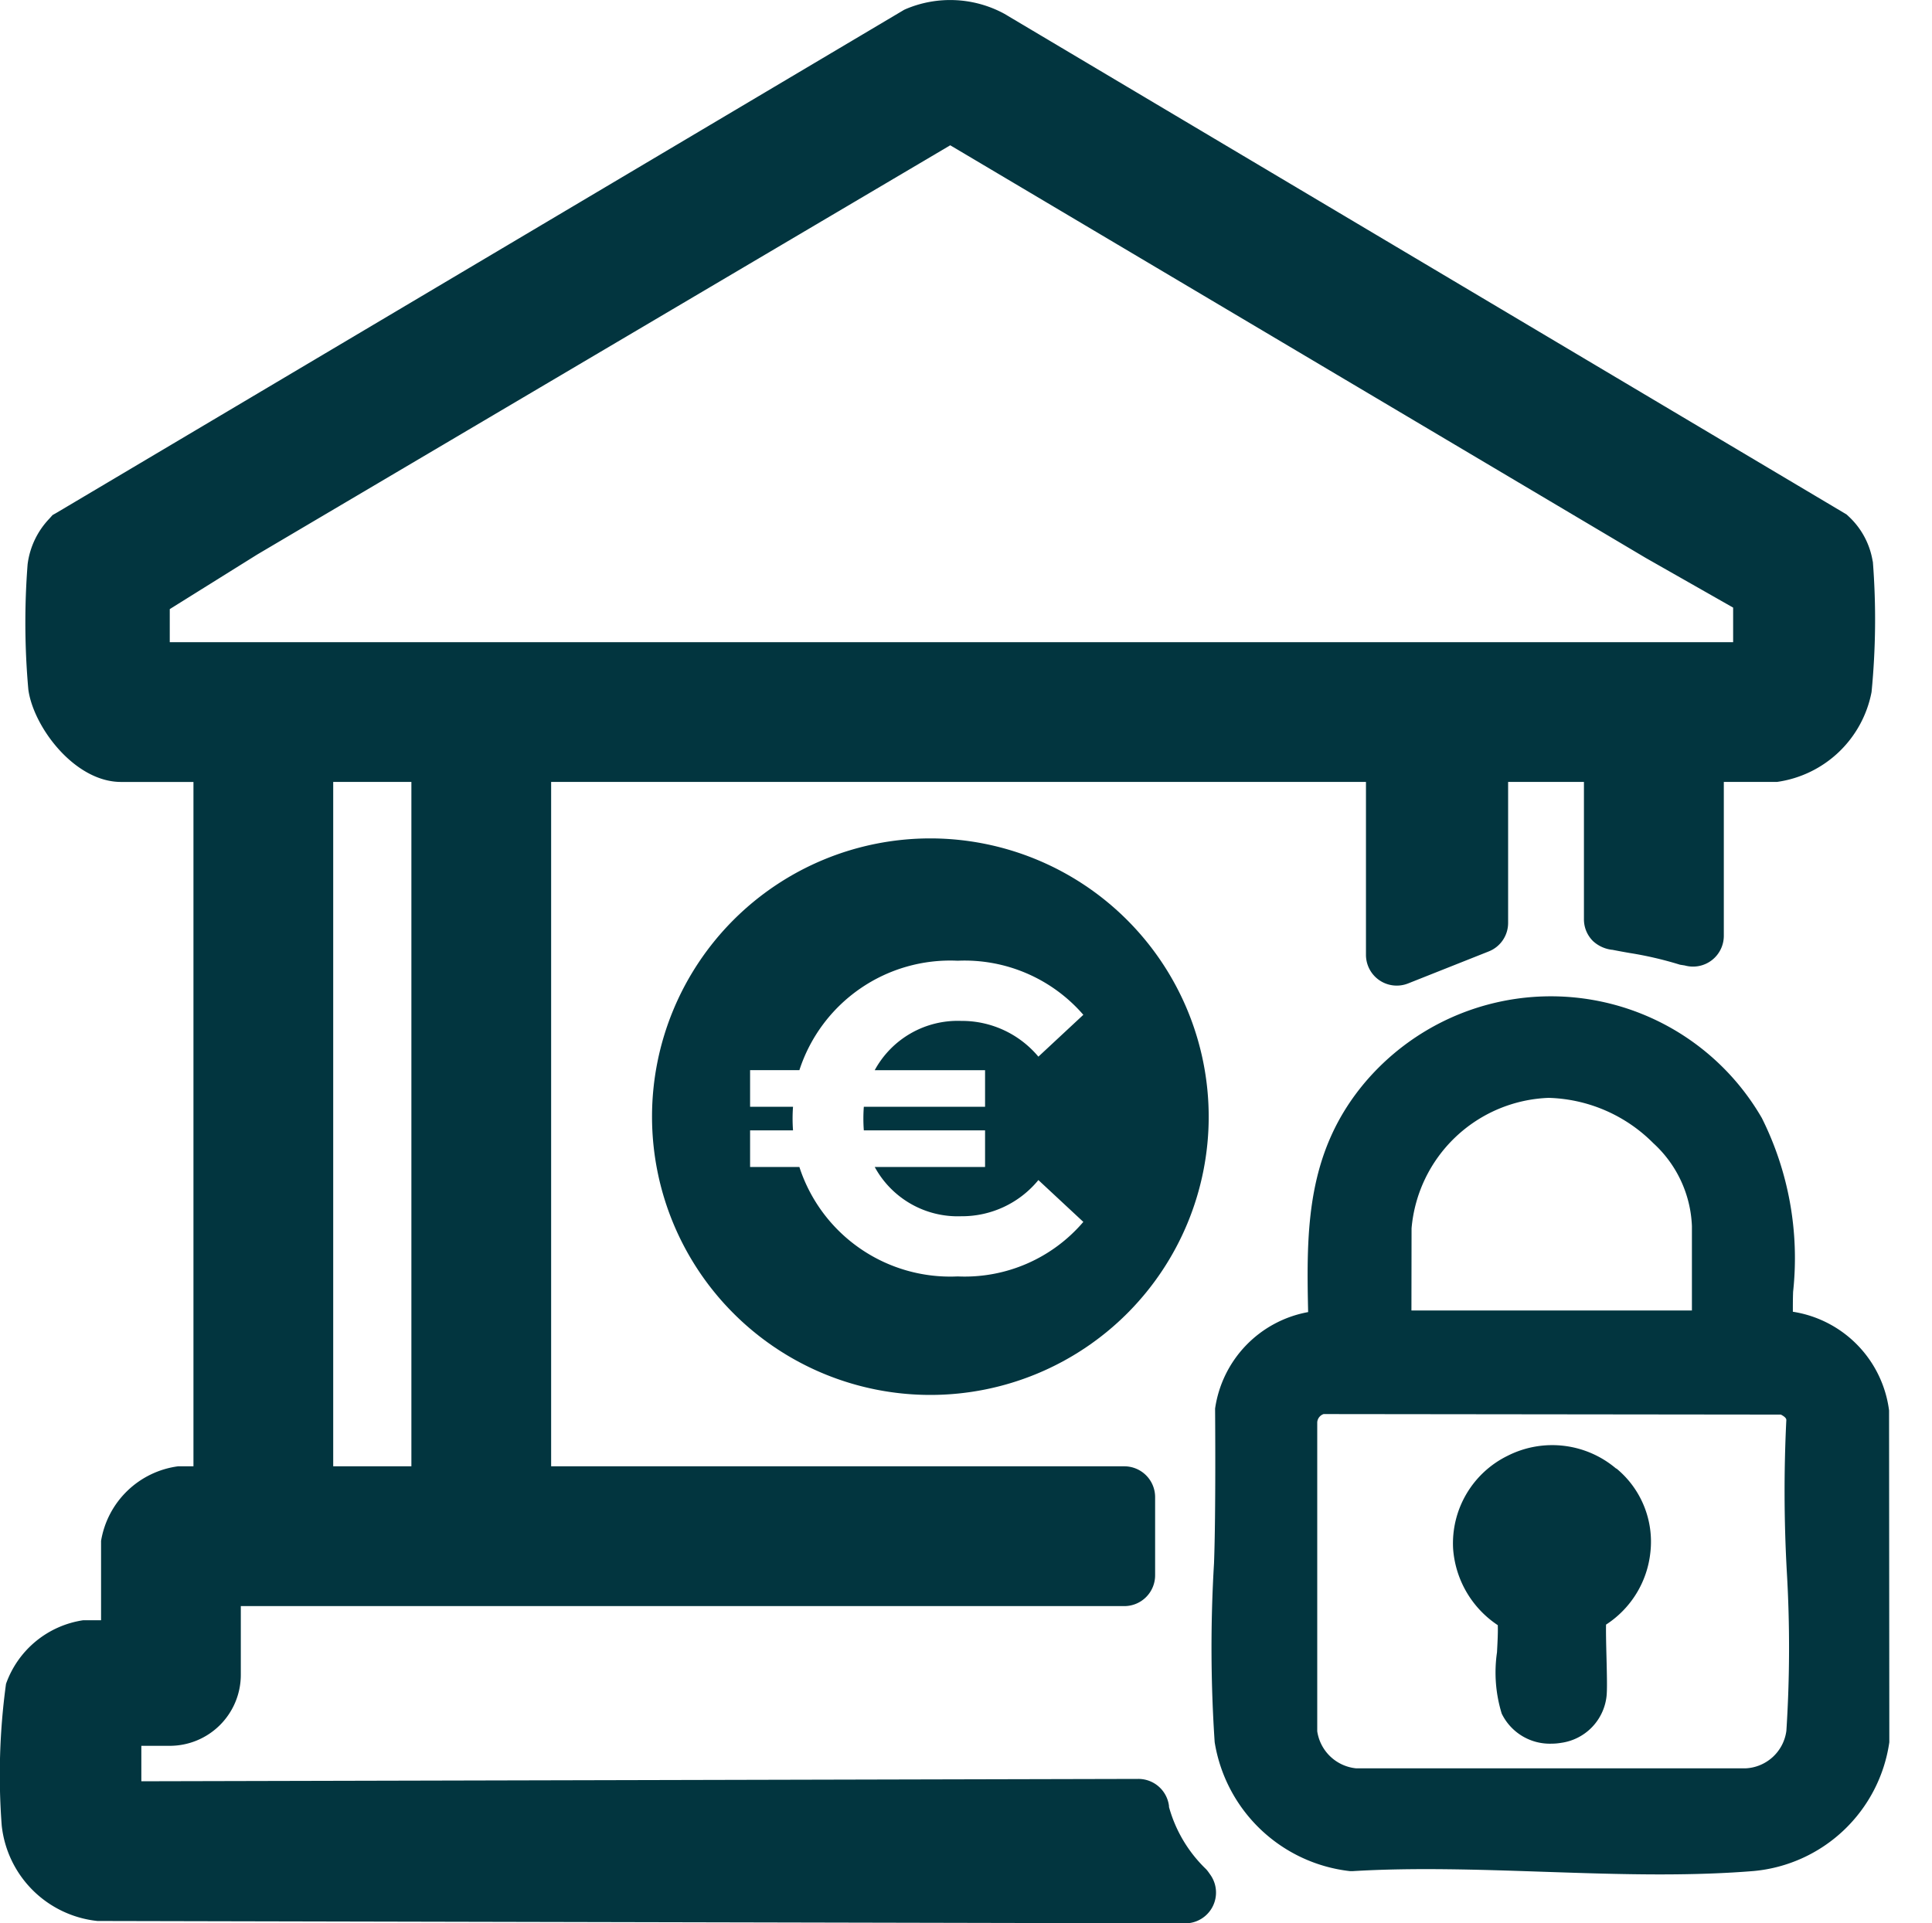 <?xml version="1.0" encoding="UTF-8"?> <svg xmlns="http://www.w3.org/2000/svg" xmlns:xlink="http://www.w3.org/1999/xlink" id="Spaar_of_beleggingsrekening_Icon" data-name="Spaar of beleggingsrekening Icon" width="45" height="44.81" viewBox="0 0 45 44.81"><defs><clipPath id="clip-path"><rect id="Rectangle_44" data-name="Rectangle 44" width="45" height="44.81" fill="#02353f"></rect></clipPath></defs><g id="Group_82" data-name="Group 82" clip-path="url(#clip-path)"><path id="Path_96" data-name="Path 96" d="M43.619,13.081a1.82,1.82,0,0,0-.553-1.043l-.057-.053L23.393.321,23.354.3A2.648,2.648,0,0,0,21.1.21L21.06.228,1.324,11.943l-.1.057-.074.083a1.879,1.879,0,0,0-.507,1.064,17.573,17.573,0,0,0,.017,2.918c.117.867,1.075,2.153,2.159,2.153H4.506V34.162H4.147A2.1,2.1,0,0,0,2.354,35.9v1.848H1.94a2.26,2.26,0,0,0-1.8,1.483,15.643,15.643,0,0,0-.1,3.3A2.506,2.506,0,0,0,2.27,44.755l25.335.055a.717.717,0,0,0,.586-1.132l-.043-.061h0a.7.7,0,0,0-.056-.069,3.189,3.189,0,0,1-.864-1.449l0-.023a.718.718,0,0,0-.714-.631L3.292,41.5v-.826h.662a1.655,1.655,0,0,0,1.655-1.655v-1.6H26.188a.718.718,0,0,0,.717-.717V34.879a.718.718,0,0,0-.717-.717H12.837V18.217H31.816v4.028a.717.717,0,0,0,.982.667l1.876-.745a.714.714,0,0,0,.453-.667V18.217h1.766v3.2a.712.712,0,0,0,.214.511.789.789,0,0,0,.436.2l.01,0c.136.027.267.051.4.074a8.42,8.42,0,0,1,1.152.266l.026.008.109.017a.717.717,0,0,0,.911-.691V18.217h1.241a2.611,2.611,0,0,0,2.2-2.093,17.385,17.385,0,0,0,.03-3.044M9.582,34.162H7.761V18.217H9.582ZM40.368,14.156v.806H3.954v-.771l2.041-1.274L22.133,3.385,38.335,13Z" transform="translate(0 0)" fill="#02353f"></path><path id="Path_97" data-name="Path 97" d="M522.048,418.429a2.672,2.672,0,0,0-2.241-2.3c0-.157,0-.312.006-.465a7.3,7.3,0,0,0-.728-4.048,5.676,5.676,0,0,0-9.223-.855c-1.39,1.631-1.388,3.45-1.345,5.376a2.673,2.673,0,0,0-2.167,2.247l0,.033s.02,2.385-.025,3.568a33.039,33.039,0,0,0,.015,4.172,3.6,3.6,0,0,0,3.158,3.005l.025,0,.024,0c1.428-.087,2.955-.036,4.432.014.9.03,1.821.062,2.732.062.821,0,1.536-.026,2.184-.079a3.517,3.517,0,0,0,3.159-3Zm-11.122-4.244a3.329,3.329,0,0,1,3.193-3.039,3.575,3.575,0,0,1,2.437,1.055,2.759,2.759,0,0,1,.9,1.933V416.1h-6.533Zm8.73,11.708a1.006,1.006,0,0,1-.957.874h-9.06a1.018,1.018,0,0,1-.91-.864v-7.2a.219.219,0,0,1,.148-.19l10.65.012c.058.029.131.076.128.128a33.786,33.786,0,0,0,.011,3.525,30.2,30.2,0,0,1-.01,3.719" transform="translate(-478.048 -385.568)" fill="#02353f"></path><path id="Path_98" data-name="Path 98" d="M620.38,614.233a2.3,2.3,0,0,0-2.527-.3,2.271,2.271,0,0,0-1.271,2.169,2.338,2.338,0,0,0,1.04,1.778c.007.174-.006.4-.018.632a3.258,3.258,0,0,0,.11,1.429,1.245,1.245,0,0,0,1.155.7,1.358,1.358,0,0,0,.227-.019,1.234,1.234,0,0,0,1.059-1.081c.018-.159.009-.495,0-.885-.005-.2-.016-.587-.011-.789a2.29,2.29,0,0,0,1.033-1.688,2.208,2.208,0,0,0-.793-1.95" transform="translate(-582.736 -580.017)" fill="#02353f"></path><path id="Path_99" data-name="Path 99" d="M281.74,354.036a6.483,6.483,0,1,0,6.483,6.483,6.489,6.489,0,0,0-6.483-6.483m1.274,5.4v.853h-2.824a3.7,3.7,0,0,0,0,.549h2.824v.853h-2.57a2.2,2.2,0,0,0,2.012,1.148,2.3,2.3,0,0,0,1.8-.843l1.047.975a3.633,3.633,0,0,1-2.926,1.27,3.694,3.694,0,0,1-3.688-2.55h-1.148v-.853h1a3.686,3.686,0,0,1,0-.549h-1v-.853h1.148a3.694,3.694,0,0,1,3.688-2.55,3.657,3.657,0,0,1,2.926,1.26l-1.047.975a2.323,2.323,0,0,0-1.8-.833,2.2,2.2,0,0,0-2.012,1.148Z" transform="translate(-260.07 -334.503)" fill="#02353f"></path></g></svg> 
